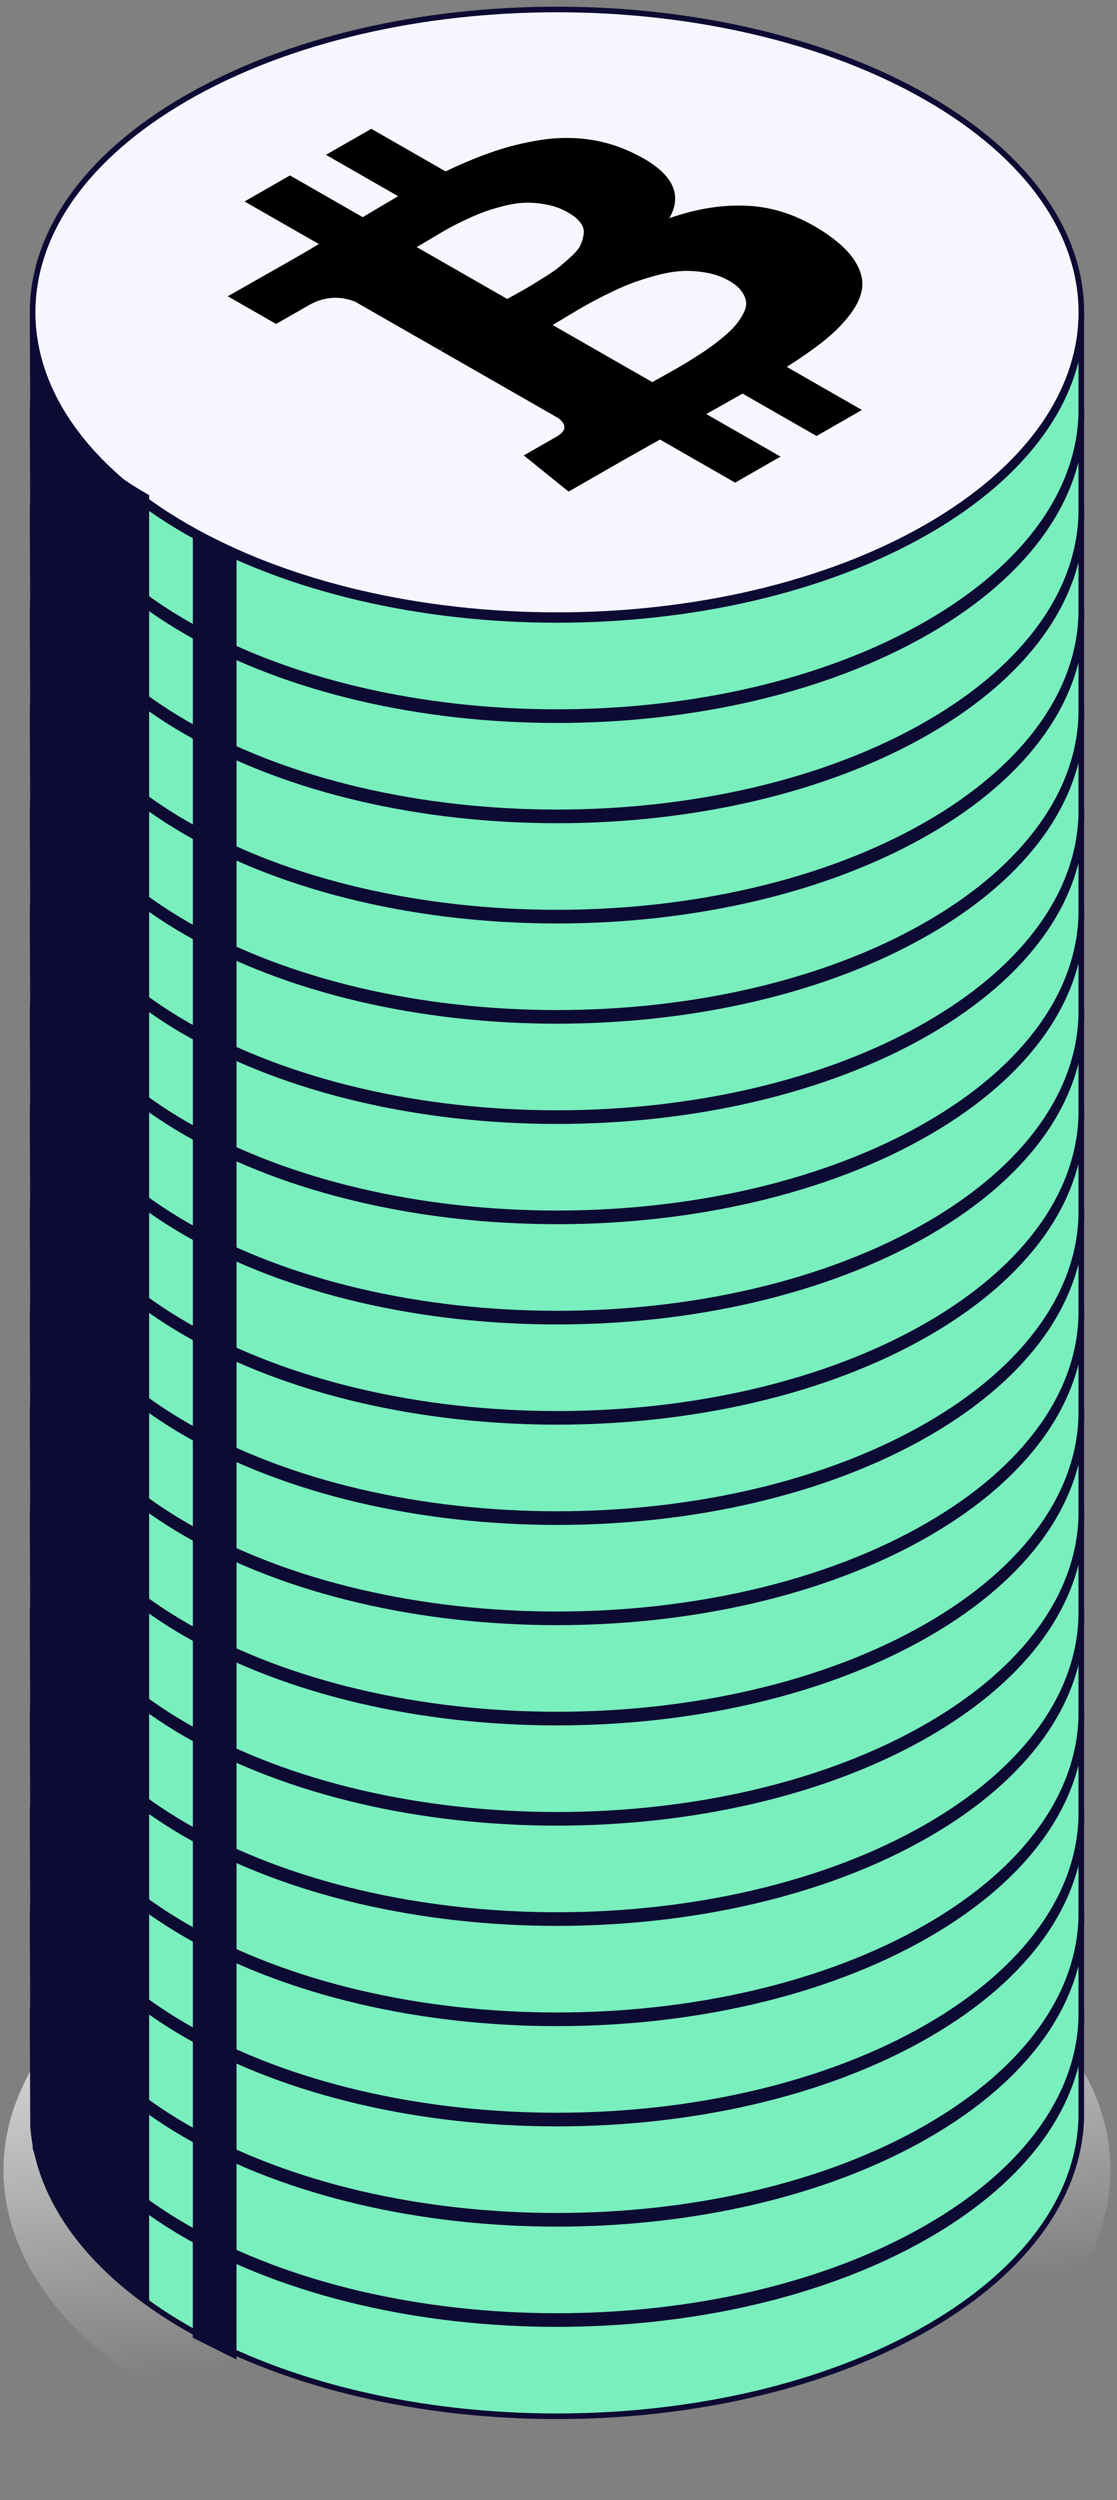 <svg width="118" height="264" viewBox="0 0 118 264" fill="none" xmlns="http://www.w3.org/2000/svg">
<rect x="0" y="0" width="118" height="264" fill="#808080" stroke="none"/>
<path d="M100.185 253.092C77.35 266.312 40.328 266.312 17.493 253.092C-5.341 239.872 -5.341 218.438 17.493 205.218C40.328 191.998 77.35 191.998 100.185 205.218C123.019 218.438 123.019 239.872 100.185 253.092Z" fill="url(#paint0_linear_1812_46971)"/>
<path d="M98.006 245.782C76.373 258.27 41.3 258.27 19.667 245.782C9.454 239.886 4.063 232.26 3.493 224.539L3.445 213.767C3.591 221.84 8.998 229.887 19.667 236.046C41.3 248.534 76.373 248.534 98.006 236.046C108.631 229.912 114.037 221.907 114.226 213.868V212.998C114.233 213.288 114.233 213.578 114.226 213.868V223.604C114.038 231.642 108.631 239.648 98.006 245.782Z" fill="#79EFBD" stroke="#0D0B33" stroke-width="0.592"/>
<path d="M98.009 235.543C76.376 248.032 41.303 248.032 19.67 235.543C-1.963 223.054 -1.963 202.806 19.67 190.318C41.303 177.829 76.376 177.829 98.009 190.318C119.642 202.806 119.642 223.054 98.009 235.543Z" fill="#F7F6FF" stroke="#0D0B33" stroke-width="0.592"/>
<path d="M69.372 222.341C69.695 220.884 69.011 219.361 67.322 217.773C71.592 218.572 75.283 217.876 78.396 215.685C79.534 214.896 80.274 214.07 80.615 213.204C80.956 212.339 80.913 211.46 80.486 210.567C80.059 209.674 79.413 208.808 78.55 207.97C77.687 207.132 76.572 206.242 75.205 205.3L82.379 201.159L77.995 198.629L71.022 202.655C70.263 202.216 69.086 201.559 67.492 200.683L74.523 196.624L70.139 194.093L62.966 198.234C62.321 197.884 61.391 197.358 60.176 196.657L54.171 193.157L49.502 195.852L52.662 197.676C54.104 198.508 54.303 199.368 53.26 200.255L45.09 204.972C45.28 205.081 45.422 205.175 45.517 205.251L45.061 204.988L33.619 211.594C32.5 212.065 31.465 212.027 30.516 211.479L27.357 209.655L21.265 212.153L26.958 215.44C27.319 215.648 27.836 215.952 28.511 216.351C29.184 216.751 29.691 217.049 30.033 217.247L22.775 221.437L27.159 223.968L34.332 219.827C35.11 220.298 36.258 220.972 37.776 221.848L30.632 225.973L35.015 228.503L42.273 224.313C43.905 225.168 45.427 225.883 46.841 226.457C48.256 227.032 49.736 227.509 51.282 227.887C52.828 228.265 54.304 228.475 55.708 228.519C57.112 228.563 58.568 228.429 60.078 228.117C61.586 227.804 63.081 227.298 64.561 226.596C67.446 225.217 69.049 223.798 69.372 222.341ZM62.455 203.69C62.587 203.766 62.967 203.98 63.593 204.33C64.22 204.681 64.742 204.971 65.159 205.201C65.577 205.431 66.103 205.763 66.739 206.196C67.375 206.628 67.882 207.009 68.262 207.338C68.641 207.666 69.007 208.058 69.358 208.512C69.709 208.967 69.899 209.383 69.927 209.761C69.956 210.139 69.846 210.536 69.599 210.952C69.353 211.369 68.916 211.758 68.29 212.119C67.759 212.426 67.189 212.656 66.582 212.81C65.976 212.963 65.353 213.026 64.718 212.999C64.083 212.972 63.474 212.917 62.896 212.834C62.318 212.752 61.681 212.588 60.989 212.341C60.297 212.095 59.703 211.873 59.211 211.676C58.717 211.479 58.143 211.208 57.488 210.863C56.834 210.517 56.34 210.255 56.008 210.074C55.676 209.893 55.235 209.638 54.684 209.31C54.133 208.981 53.811 208.789 53.716 208.734L62.455 203.69L62.455 203.689L62.455 203.69ZM55.04 221.79C54.423 221.938 53.811 222.023 53.204 222.045C52.597 222.067 51.937 222.015 51.226 221.889C50.514 221.763 49.864 221.618 49.276 221.453C48.687 221.289 48.028 221.061 47.298 220.772C46.566 220.481 45.946 220.215 45.432 219.974C44.92 219.733 44.328 219.435 43.653 219.079C42.98 218.723 42.463 218.441 42.102 218.232C41.742 218.024 41.291 217.758 40.75 217.435C40.209 217.112 39.863 216.907 39.711 216.819L49.332 211.265C49.484 211.352 49.944 211.607 50.713 212.029C51.482 212.451 52.102 212.799 52.577 213.073C53.051 213.346 53.678 213.741 54.456 214.256C55.234 214.77 55.851 215.225 56.307 215.619C56.762 216.014 57.208 216.474 57.645 217C58.081 217.526 58.337 218.008 58.414 218.446C58.489 218.885 58.404 219.339 58.157 219.81C57.911 220.281 57.446 220.714 56.763 221.108C56.231 221.415 55.657 221.642 55.04 221.79Z" fill="#0D0B33"/>
<path d="M3.445 216.844C6.605 224.804 9.047 228.462 15.755 232.231V243.002C9.63 238.667 6.35 236.007 3.445 226.845V216.844Z" fill="#0D0B33"/>
<path d="M20.367 236.08L24.983 238.388V249.159L20.367 246.851V236.08Z" fill="#0D0B33"/>
<path d="M98.006 235.198C76.373 247.686 41.3 247.686 19.667 235.198C9.454 229.302 4.063 221.676 3.493 213.955L3.445 203.183C3.591 211.256 8.998 219.303 19.667 225.462C41.3 237.95 76.373 237.95 98.006 225.462C108.631 219.328 114.037 211.323 114.226 203.284V202.414C114.233 202.704 114.233 202.994 114.226 203.284V213.02C114.038 221.058 108.631 229.064 98.006 235.198Z" fill="#79EFBD" stroke="#0D0B33" stroke-width="0.592"/>
<path d="M98.009 224.959C76.376 237.448 41.303 237.448 19.67 224.959C-1.963 212.47 -1.963 192.222 19.67 179.734C41.303 167.245 76.376 167.245 98.009 179.734C119.642 192.222 119.642 212.47 98.009 224.959Z" fill="#F7F6FF" stroke="#0D0B33" stroke-width="0.592"/>
<path d="M69.372 211.757C69.695 210.3 69.011 208.777 67.322 207.189C71.592 207.988 75.283 207.292 78.396 205.101C79.534 204.312 80.274 203.486 80.615 202.621C80.956 201.755 80.913 200.876 80.486 199.983C80.059 199.09 79.413 198.224 78.55 197.386C77.687 196.549 76.572 195.658 75.205 194.716L82.379 190.575L77.995 188.045L71.022 192.071C70.263 191.632 69.086 190.975 67.492 190.099L74.523 186.04L70.139 183.509L62.966 187.65C62.321 187.3 61.391 186.774 60.176 186.073L54.171 182.573L49.502 185.268L52.662 187.092C54.104 187.924 54.303 188.784 53.26 189.672L45.09 194.388C45.28 194.497 45.422 194.591 45.517 194.667L45.061 194.404L33.619 201.01C32.5 201.481 31.465 201.443 30.516 200.895L27.357 199.071L21.265 201.569L26.958 204.856C27.319 205.064 27.836 205.368 28.511 205.767C29.184 206.167 29.691 206.465 30.033 206.663L22.775 210.853L27.159 213.384L34.332 209.243C35.11 209.714 36.258 210.388 37.776 211.264L30.632 215.389L35.015 217.919L42.273 213.729C43.905 214.584 45.427 215.299 46.841 215.873C48.256 216.448 49.736 216.925 51.282 217.303C52.828 217.681 54.304 217.891 55.708 217.935C57.112 217.979 58.568 217.845 60.078 217.533C61.586 217.22 63.081 216.714 64.561 216.012C67.446 214.633 69.049 213.214 69.372 211.757ZM62.455 193.106C62.587 193.182 62.967 193.396 63.593 193.746C64.22 194.097 64.742 194.387 65.159 194.617C65.577 194.847 66.103 195.179 66.739 195.612C67.375 196.044 67.882 196.425 68.262 196.754C68.641 197.082 69.007 197.474 69.358 197.928C69.709 198.383 69.899 198.799 69.927 199.177C69.956 199.555 69.846 199.952 69.599 200.368C69.353 200.785 68.916 201.174 68.29 201.535C67.759 201.842 67.189 202.072 66.582 202.226C65.976 202.379 65.353 202.442 64.718 202.415C64.083 202.388 63.474 202.333 62.896 202.25C62.318 202.168 61.681 202.004 60.989 201.757C60.297 201.511 59.703 201.289 59.211 201.092C58.717 200.895 58.143 200.624 57.488 200.279C56.834 199.934 56.34 199.671 56.008 199.49C55.676 199.309 55.235 199.054 54.684 198.726C54.133 198.397 53.811 198.205 53.716 198.15L62.455 193.106L62.455 193.105L62.455 193.106ZM55.04 211.206C54.423 211.354 53.811 211.439 53.204 211.461C52.597 211.483 51.937 211.431 51.226 211.305C50.514 211.179 49.864 211.034 49.276 210.869C48.687 210.705 48.028 210.478 47.298 210.188C46.566 209.897 45.946 209.631 45.432 209.39C44.92 209.149 44.328 208.851 43.653 208.495C42.98 208.139 42.463 207.857 42.102 207.648C41.742 207.44 41.291 207.174 40.75 206.851C40.209 206.528 39.863 206.323 39.711 206.235L49.332 200.681C49.484 200.768 49.944 201.023 50.713 201.445C51.482 201.867 52.102 202.215 52.577 202.489C53.051 202.762 53.678 203.157 54.456 203.672C55.234 204.186 55.851 204.641 56.307 205.036C56.762 205.43 57.208 205.89 57.645 206.416C58.081 206.942 58.337 207.424 58.414 207.862C58.489 208.301 58.404 208.755 58.157 209.226C57.911 209.697 57.446 210.13 56.763 210.524C56.231 210.831 55.657 211.058 55.04 211.206Z" fill="#0D0B33"/>
<path d="M3.445 206.26C6.605 214.22 9.047 217.878 15.755 221.647V232.418C9.63 228.083 6.35 225.423 3.445 216.262V206.26Z" fill="#0D0B33"/>
<path d="M20.371 225.496L24.987 227.804V238.575L20.371 236.267V225.496Z" fill="#0D0B33"/>
<path d="M98.006 224.612C76.373 237.1 41.3 237.1 19.667 224.612C9.454 218.716 4.063 211.09 3.493 203.369L3.445 192.597C3.591 200.67 8.998 208.717 19.667 214.876C41.3 227.365 76.373 227.365 98.006 214.876C108.631 208.742 114.037 200.737 114.226 192.698V191.828C114.233 192.118 114.233 192.408 114.226 192.698V202.434C114.038 210.473 108.631 218.478 98.006 224.612Z" fill="#79EFBD" stroke="#0D0B33" stroke-width="0.592"/>
<path d="M98.009 214.373C76.376 226.862 41.303 226.862 19.67 214.373C-1.963 201.884 -1.963 181.636 19.67 169.148C41.303 156.659 76.376 156.659 98.009 169.148C119.642 181.636 119.642 201.884 98.009 214.373Z" fill="#F7F6FF" stroke="#0D0B33" stroke-width="0.592"/>
<path d="M69.372 201.171C69.695 199.714 69.011 198.191 67.322 196.603C71.592 197.402 75.283 196.706 78.396 194.515C79.534 193.727 80.274 192.9 80.615 192.035C80.956 191.169 80.913 190.29 80.486 189.397C80.059 188.504 79.413 187.638 78.55 186.8C77.687 185.963 76.572 185.072 75.205 184.13L82.379 179.989L77.995 177.459L71.022 181.485C70.263 181.047 69.086 180.389 67.492 179.513L74.523 175.454L70.139 172.923L62.966 177.064C62.321 176.714 61.391 176.188 60.176 175.487L54.171 171.987L49.502 174.682L52.662 176.506C54.104 177.338 54.303 178.198 53.26 179.086L45.09 183.802C45.28 183.912 45.422 184.005 45.517 184.081L45.061 183.818L33.619 190.424C32.5 190.895 31.465 190.857 30.516 190.309L27.357 188.485L21.265 190.983L26.958 194.27C27.319 194.478 27.836 194.782 28.511 195.181C29.184 195.581 29.691 195.88 30.033 196.077L22.775 200.267L27.159 202.798L34.332 198.657C35.11 199.128 36.258 199.802 37.776 200.678L30.632 204.803L35.015 207.333L42.273 203.143C43.905 203.998 45.427 204.713 46.841 205.287C48.256 205.862 49.736 206.339 51.282 206.717C52.828 207.095 54.304 207.305 55.708 207.349C57.112 207.393 58.568 207.259 60.078 206.947C61.586 206.634 63.081 206.128 64.561 205.426C67.446 204.047 69.049 202.628 69.372 201.171ZM62.455 182.52C62.587 182.596 62.967 182.81 63.593 183.16C64.22 183.511 64.742 183.801 65.159 184.031C65.577 184.261 66.103 184.593 66.739 185.026C67.375 185.458 67.882 185.839 68.262 186.168C68.641 186.496 69.007 186.888 69.358 187.342C69.709 187.797 69.899 188.213 69.927 188.591C69.956 188.969 69.846 189.366 69.599 189.782C69.353 190.199 68.916 190.588 68.29 190.949C67.759 191.256 67.189 191.486 66.582 191.64C65.976 191.793 65.353 191.856 64.718 191.829C64.083 191.802 63.474 191.747 62.896 191.664C62.318 191.582 61.681 191.418 60.989 191.171C60.297 190.925 59.703 190.703 59.211 190.506C58.717 190.309 58.143 190.038 57.488 189.693C56.834 189.348 56.34 189.085 56.008 188.904C55.676 188.723 55.235 188.469 54.684 188.14C54.133 187.811 53.811 187.619 53.716 187.565L62.455 182.52L62.455 182.52L62.455 182.52ZM55.04 200.62C54.423 200.768 53.811 200.853 53.204 200.875C52.597 200.897 51.937 200.845 51.226 200.719C50.514 200.593 49.864 200.448 49.276 200.284C48.687 200.119 48.028 199.892 47.298 199.602C46.566 199.311 45.946 199.045 45.432 198.804C44.92 198.563 44.328 198.265 43.653 197.909C42.98 197.553 42.463 197.271 42.102 197.063C41.742 196.854 41.291 196.588 40.75 196.265C40.209 195.942 39.863 195.737 39.711 195.649L49.332 190.095C49.484 190.182 49.944 190.437 50.713 190.859C51.482 191.281 52.102 191.629 52.577 191.903C53.051 192.177 53.678 192.571 54.456 193.086C55.234 193.6 55.851 194.055 56.307 194.45C56.762 194.844 57.208 195.304 57.645 195.83C58.081 196.356 58.337 196.838 58.414 197.276C58.489 197.715 58.404 198.169 58.157 198.64C57.911 199.111 57.446 199.544 56.763 199.938C56.231 200.245 55.657 200.472 55.04 200.62Z" fill="#0D0B33"/>
<path d="M3.445 195.674C6.605 203.634 9.047 207.292 15.755 211.061V221.832C9.63 217.497 6.35 214.837 3.445 205.676V195.674Z" fill="#0D0B33"/>
<path d="M20.371 214.91L24.987 217.218V227.989L20.371 225.681V214.91Z" fill="#0D0B33"/>
<path d="M98.006 214.026C76.373 226.514 41.3 226.514 19.667 214.026C9.454 208.13 4.063 200.504 3.493 192.783L3.445 182.012C3.591 190.084 8.998 198.131 19.667 204.29C41.3 216.779 76.373 216.779 98.006 204.29C108.631 198.156 114.037 190.151 114.226 182.112V181.242C114.233 181.532 114.233 181.822 114.226 182.112V191.848C114.038 199.887 108.631 207.892 98.006 214.026Z" fill="#79EFBD" stroke="#0D0B33" stroke-width="0.592"/>
<path d="M98.009 203.787C76.376 216.276 41.303 216.276 19.67 203.787C-1.963 191.298 -1.963 171.05 19.67 158.562C41.303 146.073 76.376 146.073 98.009 158.562C119.642 171.05 119.642 191.298 98.009 203.787Z" fill="#F7F6FF" stroke="#0D0B33" stroke-width="0.592"/>
<path d="M69.372 190.585C69.695 189.128 69.011 187.605 67.322 186.017C71.592 186.816 75.283 186.121 78.396 183.93C79.534 183.141 80.274 182.314 80.615 181.449C80.956 180.583 80.913 179.704 80.486 178.811C80.059 177.918 79.413 177.052 78.55 176.215C77.687 175.377 76.572 174.486 75.205 173.544L82.379 169.403L77.995 166.873L71.022 170.899C70.263 170.461 69.086 169.803 67.492 168.927L74.523 164.868L70.139 162.337L62.966 166.478C62.321 166.128 61.391 165.602 60.176 164.901L54.171 161.401L49.502 164.096L52.662 165.92C54.104 166.752 54.303 167.612 53.26 168.5L45.09 173.216C45.28 173.326 45.422 173.419 45.517 173.496L45.061 173.232L33.619 179.838C32.5 180.309 31.465 180.271 30.516 179.723L27.357 177.899L21.265 180.397L26.958 183.684C27.319 183.892 27.836 184.196 28.511 184.595C29.184 184.995 29.691 185.294 30.033 185.491L22.775 189.681L27.159 192.212L34.332 188.071C35.11 188.543 36.258 189.216 37.776 190.092L30.632 194.217L35.015 196.747L42.273 192.557C43.905 193.412 45.427 194.127 46.841 194.701C48.256 195.276 49.736 195.753 51.282 196.131C52.828 196.509 54.304 196.719 55.708 196.763C57.112 196.807 58.568 196.673 60.078 196.361C61.586 196.048 63.081 195.542 64.561 194.84C67.446 193.461 69.049 192.042 69.372 190.585ZM62.455 171.934C62.587 172.01 62.967 172.224 63.593 172.575C64.22 172.925 64.742 173.215 65.159 173.445C65.577 173.675 66.103 174.007 66.739 174.44C67.375 174.872 67.882 175.253 68.262 175.582C68.641 175.91 69.007 176.302 69.358 176.756C69.709 177.211 69.899 177.627 69.927 178.005C69.956 178.383 69.846 178.78 69.599 179.197C69.353 179.613 68.916 180.002 68.29 180.363C67.759 180.67 67.189 180.9 66.582 181.054C65.976 181.208 65.353 181.27 64.718 181.243C64.083 181.216 63.474 181.161 62.896 181.079C62.318 180.996 61.681 180.832 60.989 180.586C60.297 180.339 59.703 180.117 59.211 179.92C58.717 179.723 58.143 179.452 57.488 179.107C56.834 178.762 56.34 178.499 56.008 178.318C55.676 178.137 55.235 177.883 54.684 177.554C54.133 177.225 53.811 177.033 53.716 176.979L62.455 171.934L62.455 171.934L62.455 171.934ZM55.04 190.034C54.423 190.182 53.811 190.267 53.204 190.29C52.597 190.311 51.937 190.259 51.226 190.133C50.514 190.007 49.864 189.862 49.276 189.698C48.687 189.534 48.028 189.306 47.298 189.016C46.566 188.725 45.946 188.459 45.432 188.218C44.92 187.978 44.328 187.679 43.653 187.323C42.98 186.967 42.463 186.685 42.102 186.477C41.742 186.268 41.291 186.002 40.75 185.679C40.209 185.356 39.863 185.151 39.711 185.063L49.332 179.509C49.484 179.596 49.944 179.851 50.713 180.273C51.482 180.695 52.102 181.043 52.577 181.317C53.051 181.591 53.678 181.985 54.456 182.5C55.234 183.015 55.851 183.469 56.307 183.864C56.762 184.258 57.208 184.718 57.645 185.244C58.081 185.77 58.337 186.252 58.414 186.69C58.489 187.129 58.404 187.583 58.157 188.054C57.911 188.525 57.446 188.958 56.763 189.352C56.231 189.659 55.657 189.886 55.04 190.034Z" fill="#0D0B33"/>
<path d="M3.445 185.088C6.605 193.048 9.047 196.706 15.755 200.475V211.246C9.63 206.911 6.35 204.251 3.445 195.09V185.088Z" fill="#0D0B33"/>
<path d="M20.371 204.324L24.987 206.632V217.403L20.371 215.095V204.324Z" fill="#0D0B33"/>
<path d="M98.006 203.44C76.373 215.928 41.3 215.928 19.667 203.44C9.454 197.544 4.063 189.919 3.493 182.197L3.445 171.426C3.591 179.498 8.998 187.545 19.667 193.704C41.3 206.193 76.373 206.193 98.006 193.704C108.631 187.57 114.037 179.565 114.226 171.527V170.656C114.233 170.946 114.233 171.236 114.226 171.527V181.262C114.038 189.301 108.631 197.306 98.006 203.44Z" fill="#79EFBD" stroke="#0D0B33" stroke-width="0.592"/>
<path d="M98.009 193.201C76.376 205.69 41.303 205.69 19.67 193.201C-1.963 180.713 -1.963 160.464 19.67 147.976C41.303 135.487 76.376 135.487 98.009 147.976C119.642 160.464 119.642 180.713 98.009 193.201Z" fill="#F7F6FF" stroke="#0D0B33" stroke-width="0.592"/>
<path d="M69.372 179.999C69.695 178.542 69.011 177.019 67.322 175.431C71.592 176.23 75.283 175.535 78.396 173.344C79.534 172.555 80.274 171.728 80.615 170.863C80.956 169.997 80.913 169.118 80.486 168.225C80.059 167.332 79.413 166.466 78.55 165.629C77.687 164.791 76.572 163.9 75.205 162.958L82.379 158.817L77.995 156.287L71.022 160.313C70.263 159.875 69.086 159.217 67.492 158.341L74.523 154.282L70.139 151.751L62.966 155.892C62.321 155.542 61.391 155.016 60.176 154.315L54.171 150.815L49.502 153.51L52.662 155.334C54.104 156.166 54.303 157.026 53.26 157.914L45.09 162.63C45.28 162.74 45.422 162.833 45.517 162.91L45.061 162.647L33.619 169.252C32.5 169.723 31.465 169.685 30.516 169.137L27.357 167.314L21.265 169.811L26.958 173.098C27.319 173.306 27.836 173.61 28.511 174.009C29.184 174.409 29.691 174.708 30.033 174.905L22.775 179.095L27.159 181.626L34.332 177.485C35.11 177.957 36.258 178.63 37.776 179.507L30.632 183.631L35.015 186.161L42.273 181.971C43.905 182.826 45.427 183.541 46.841 184.116C48.256 184.69 49.736 185.167 51.282 185.545C52.828 185.923 54.304 186.133 55.708 186.177C57.112 186.222 58.568 186.087 60.078 185.775C61.586 185.462 63.081 184.956 64.561 184.254C67.446 182.875 69.049 181.456 69.372 179.999ZM62.455 161.348C62.587 161.424 62.967 161.638 63.593 161.989C64.22 162.339 64.742 162.629 65.159 162.859C65.577 163.09 66.103 163.421 66.739 163.854C67.375 164.287 67.882 164.667 68.262 164.996C68.641 165.324 69.007 165.716 69.358 166.171C69.709 166.625 69.899 167.042 69.927 167.419C69.956 167.797 69.846 168.195 69.599 168.611C69.353 169.027 68.916 169.416 68.29 169.777C67.759 170.084 67.189 170.314 66.582 170.468C65.976 170.622 65.353 170.684 64.718 170.657C64.083 170.63 63.474 170.575 62.896 170.493C62.318 170.411 61.681 170.246 60.989 170C60.297 169.753 59.703 169.531 59.211 169.334C58.717 169.137 58.143 168.866 57.488 168.521C56.834 168.176 56.34 167.913 56.008 167.732C55.676 167.551 55.235 167.297 54.684 166.968C54.133 166.639 53.811 166.448 53.716 166.393L62.455 161.348L62.455 161.348L62.455 161.348ZM55.04 179.448C54.423 179.596 53.811 179.681 53.204 179.704C52.597 179.725 51.937 179.673 51.226 179.547C50.514 179.421 49.864 179.276 49.276 179.112C48.687 178.948 48.028 178.72 47.298 178.43C46.566 178.139 45.946 177.874 45.432 177.632C44.92 177.392 44.328 177.093 43.653 176.737C42.98 176.381 42.463 176.099 42.102 175.891C41.742 175.682 41.291 175.416 40.75 175.093C40.209 174.77 39.863 174.565 39.711 174.477L49.332 168.923C49.484 169.011 49.944 169.265 50.713 169.687C51.482 170.109 52.102 170.457 52.577 170.731C53.051 171.005 53.678 171.399 54.456 171.914C55.234 172.429 55.851 172.883 56.307 173.278C56.762 173.672 57.208 174.132 57.645 174.658C58.081 175.184 58.337 175.666 58.414 176.104C58.489 176.543 58.404 176.997 58.157 177.468C57.911 177.939 57.446 178.372 56.763 178.767C56.231 179.074 55.657 179.3 55.04 179.448Z" fill="#0D0B33"/>
<path d="M3.445 174.502C6.605 182.462 9.047 186.12 15.755 189.889V200.66C9.63 196.325 6.35 193.665 3.445 184.504V174.502Z" fill="#0D0B33"/>
<path d="M20.371 193.738L24.987 196.046V206.817L20.371 204.509V193.738Z" fill="#0D0B33"/>
<path d="M98.006 192.854C76.373 205.342 41.3 205.342 19.667 192.854C9.454 186.958 4.063 179.333 3.493 171.611L3.445 160.84C3.591 168.912 8.998 176.959 19.667 183.118C41.3 195.607 76.373 195.607 98.006 183.118C108.631 176.984 114.037 168.979 114.226 160.941V160.07C114.233 160.36 114.233 160.651 114.226 160.941V170.676C114.038 178.715 108.631 186.72 98.006 192.854Z" fill="#79EFBD" stroke="#0D0B33" stroke-width="0.592"/>
<path d="M98.009 182.615C76.376 195.104 41.303 195.104 19.67 182.615C-1.963 170.127 -1.963 149.879 19.67 137.39C41.303 124.901 76.376 124.901 98.009 137.39C119.642 149.879 119.642 170.127 98.009 182.615Z" fill="#F7F6FF" stroke="#0D0B33" stroke-width="0.592"/>
<path d="M69.372 169.413C69.695 167.956 69.011 166.433 67.322 164.845C71.592 165.645 75.283 164.949 78.396 162.758C79.534 161.969 80.274 161.142 80.615 160.277C80.956 159.411 80.913 158.532 80.486 157.639C80.059 156.746 79.413 155.88 78.55 155.043C77.687 154.205 76.572 153.314 75.205 152.372L82.379 148.231L77.995 145.701L71.022 149.727C70.263 149.289 69.086 148.631 67.492 147.755L74.523 143.696L70.139 141.166L62.966 145.307C62.321 144.956 61.391 144.43 60.176 143.729L54.171 140.229L49.502 142.924L52.662 144.748C54.104 145.58 54.303 146.441 53.26 147.328L45.09 152.044C45.28 152.154 45.422 152.247 45.517 152.324L45.061 152.061L33.619 158.666C32.5 159.137 31.465 159.099 30.516 158.551L27.357 156.728L21.265 159.225L26.958 162.512C27.319 162.72 27.836 163.024 28.511 163.423C29.184 163.823 29.691 164.122 30.033 164.319L22.775 168.509L27.159 171.04L34.332 166.899C35.11 167.371 36.258 168.044 37.776 168.921L30.632 173.045L35.015 175.575L42.273 171.385C43.905 172.24 45.427 172.955 46.841 173.53C48.256 174.104 49.736 174.581 51.282 174.959C52.828 175.337 54.304 175.548 55.708 175.591C57.112 175.636 58.568 175.501 60.078 175.189C61.586 174.876 63.081 174.37 64.561 173.668C67.446 172.289 69.049 170.87 69.372 169.413ZM62.455 150.762C62.587 150.839 62.967 151.052 63.593 151.403C64.22 151.753 64.742 152.043 65.159 152.273C65.577 152.504 66.103 152.835 66.739 153.268C67.375 153.701 67.882 154.081 68.262 154.41C68.641 154.738 69.007 155.13 69.358 155.585C69.709 156.039 69.899 156.456 69.927 156.833C69.956 157.211 69.846 157.609 69.599 158.025C69.353 158.441 68.916 158.83 68.29 159.191C67.759 159.498 67.189 159.728 66.582 159.882C65.976 160.036 65.353 160.098 64.718 160.071C64.083 160.044 63.474 159.989 62.896 159.907C62.318 159.825 61.681 159.66 60.989 159.414C60.297 159.167 59.703 158.946 59.211 158.748C58.717 158.551 58.143 158.28 57.488 157.935C56.834 157.59 56.34 157.327 56.008 157.146C55.676 156.965 55.235 156.711 54.684 156.382C54.133 156.053 53.811 155.862 53.716 155.807L62.455 150.762L62.455 150.762L62.455 150.762ZM55.04 168.862C54.423 169.01 53.811 169.095 53.204 169.118C52.597 169.139 51.937 169.087 51.226 168.961C50.514 168.835 49.864 168.69 49.276 168.526C48.687 168.362 48.028 168.134 47.298 167.844C46.566 167.553 45.946 167.288 45.432 167.046C44.92 166.806 44.328 166.507 43.653 166.151C42.98 165.795 42.463 165.513 42.102 165.305C41.742 165.097 41.291 164.831 40.75 164.507C40.209 164.184 39.863 163.979 39.711 163.892L49.332 158.337C49.484 158.425 49.944 158.679 50.713 159.101C51.482 159.523 52.102 159.871 52.577 160.145C53.051 160.419 53.678 160.813 54.456 161.328C55.234 161.843 55.851 162.297 56.307 162.692C56.762 163.086 57.208 163.546 57.645 164.072C58.081 164.598 58.337 165.08 58.414 165.518C58.489 165.957 58.404 166.411 58.157 166.882C57.911 167.353 57.446 167.786 56.763 168.181C56.231 168.488 55.657 168.715 55.04 168.862Z" fill="#0D0B33"/>
<path d="M3.445 163.916C6.605 171.876 9.047 175.534 15.755 179.303V190.074C9.63 185.739 6.35 183.079 3.445 173.918V163.916Z" fill="#0D0B33"/>
<path d="M20.371 183.152L24.987 185.46V196.232L20.371 193.923V183.152Z" fill="#0D0B33"/>
<path d="M98.006 182.27C76.373 194.759 41.3 194.759 19.667 182.27C9.454 176.374 4.063 168.749 3.493 161.027L3.445 150.256C3.591 158.328 8.998 166.375 19.667 172.534C41.3 185.023 76.373 185.023 98.006 172.534C108.631 166.4 114.037 158.395 114.226 150.357V149.486C114.233 149.776 114.233 150.067 114.226 150.357V160.092C114.038 168.131 108.631 176.136 98.006 182.27Z" fill="#79EFBD" stroke="#0D0B33" stroke-width="0.592"/>
<path d="M98.009 172.031C76.376 184.52 41.303 184.52 19.67 172.031C-1.963 159.543 -1.963 139.295 19.67 126.806C41.303 114.317 76.376 114.317 98.009 126.806C119.642 139.295 119.642 159.543 98.009 172.031Z" fill="#F7F6FF" stroke="#0D0B33" stroke-width="0.592"/>
<path d="M69.372 158.831C69.695 157.374 69.011 155.851 67.322 154.263C71.592 155.062 75.283 154.367 78.396 152.176C79.534 151.387 80.274 150.56 80.615 149.695C80.956 148.829 80.913 147.95 80.486 147.057C80.059 146.164 79.413 145.298 78.55 144.461C77.687 143.623 76.572 142.732 75.205 141.79L82.379 137.649L77.995 135.119L71.022 139.145C70.263 138.707 69.086 138.049 67.492 137.173L74.523 133.114L70.139 130.583L62.966 134.725C62.321 134.374 61.391 133.848 60.176 133.147L54.171 129.647L49.502 132.342L52.662 134.166C54.104 134.998 54.303 135.858 53.26 136.746L45.09 141.462C45.28 141.572 45.422 141.665 45.517 141.742L45.061 141.479L33.619 148.084C32.5 148.555 31.465 148.517 30.516 147.969L27.357 146.146L21.265 148.643L26.958 151.93C27.319 152.138 27.836 152.442 28.511 152.841C29.184 153.241 29.691 153.54 30.033 153.737L22.775 157.927L27.159 160.458L34.332 156.317C35.11 156.789 36.258 157.462 37.776 158.339L30.632 162.463L35.015 164.993L42.273 160.803C43.905 161.658 45.427 162.373 46.841 162.948C48.256 163.522 49.736 163.999 51.282 164.377C52.828 164.755 54.304 164.965 55.708 165.009C57.112 165.054 58.568 164.919 60.078 164.607C61.586 164.294 63.081 163.788 64.561 163.086C67.446 161.707 69.049 160.288 69.372 158.831ZM62.455 140.18C62.587 140.256 62.967 140.47 63.593 140.821C64.22 141.171 64.742 141.461 65.159 141.691C65.577 141.922 66.103 142.253 66.739 142.686C67.375 143.119 67.882 143.499 68.262 143.828C68.641 144.156 69.007 144.548 69.358 145.003C69.709 145.457 69.899 145.874 69.927 146.251C69.956 146.629 69.846 147.027 69.599 147.443C69.353 147.859 68.916 148.248 68.29 148.609C67.759 148.916 67.189 149.146 66.582 149.3C65.976 149.454 65.353 149.516 64.718 149.489C64.083 149.462 63.474 149.407 62.896 149.325C62.318 149.243 61.681 149.078 60.989 148.832C60.297 148.585 59.703 148.364 59.211 148.166C58.717 147.969 58.143 147.698 57.488 147.353C56.834 147.008 56.34 146.745 56.008 146.564C55.676 146.383 55.235 146.129 54.684 145.8C54.133 145.471 53.811 145.28 53.716 145.225L62.455 140.18L62.455 140.18L62.455 140.18ZM55.04 158.28C54.423 158.428 53.811 158.513 53.204 158.536C52.597 158.557 51.937 158.505 51.226 158.379C50.514 158.253 49.864 158.108 49.276 157.944C48.687 157.78 48.028 157.552 47.298 157.262C46.566 156.971 45.946 156.706 45.432 156.464C44.92 156.224 44.328 155.925 43.653 155.569C42.98 155.213 42.463 154.931 42.102 154.723C41.742 154.514 41.291 154.249 40.75 153.925C40.209 153.602 39.863 153.397 39.711 153.309L49.332 147.755C49.484 147.843 49.944 148.097 50.713 148.519C51.482 148.941 52.102 149.289 52.577 149.563C53.051 149.837 53.678 150.231 54.456 150.746C55.234 151.261 55.851 151.715 56.307 152.11C56.762 152.504 57.208 152.964 57.645 153.49C58.081 154.016 58.337 154.498 58.414 154.936C58.489 155.375 58.404 155.829 58.157 156.3C57.911 156.771 57.446 157.204 56.763 157.599C56.231 157.906 55.657 158.133 55.04 158.28Z" fill="#0D0B33"/>
<path d="M3.445 153.332C6.605 161.292 9.047 164.95 15.755 168.719V179.49C9.63 175.155 6.35 172.495 3.445 163.334V153.332Z" fill="#0D0B33"/>
<path d="M20.371 172.568L24.987 174.876V185.648L20.371 183.339V172.568Z" fill="#0D0B33"/>
<path d="M98.006 171.684C76.373 184.173 41.3 184.173 19.667 171.684C9.454 165.788 4.063 158.163 3.493 150.441L3.445 139.67C3.591 147.742 8.998 155.789 19.667 161.948C41.3 174.437 76.373 174.437 98.006 161.948C108.631 155.815 114.037 147.809 114.226 139.771V138.9C114.233 139.19 114.233 139.481 114.226 139.771V149.506C114.038 157.545 108.631 165.55 98.006 171.684Z" fill="#79EFBD" stroke="#0D0B33" stroke-width="0.592"/>
<path d="M98.009 161.445C76.376 173.934 41.303 173.934 19.67 161.445C-1.963 148.957 -1.963 128.709 19.67 116.22C41.303 103.731 76.376 103.731 98.009 116.22C119.642 128.709 119.642 148.957 98.009 161.445Z" fill="#F7F6FF" stroke="#0D0B33" stroke-width="0.592"/>
<path d="M69.372 148.243C69.695 146.786 69.011 145.263 67.322 143.675C71.592 144.475 75.283 143.779 78.396 141.588C79.534 140.799 80.274 139.972 80.615 139.107C80.956 138.241 80.913 137.362 80.486 136.469C80.059 135.576 79.413 134.71 78.55 133.873C77.687 133.035 76.572 132.144 75.205 131.202L82.379 127.061L77.995 124.531L71.022 128.557C70.263 128.119 69.086 127.461 67.492 126.585L74.523 122.526L70.139 119.996L62.966 124.137C62.321 123.786 61.391 123.26 60.176 122.559L54.171 119.059L49.502 121.754L52.662 123.578C54.104 124.411 54.303 125.271 53.26 126.158L45.09 130.874C45.28 130.984 45.422 131.077 45.517 131.154L45.061 130.891L33.619 137.496C32.5 137.967 31.465 137.929 30.516 137.381L27.357 135.558L21.265 138.055L26.958 141.342C27.319 141.55 27.836 141.854 28.511 142.254C29.184 142.653 29.691 142.952 30.033 143.149L22.775 147.339L27.159 149.87L34.332 145.729C35.11 146.201 36.258 146.874 37.776 147.751L30.632 151.875L35.015 154.406L42.273 150.215C43.905 151.07 45.427 151.785 46.841 152.36C48.256 152.934 49.736 153.411 51.282 153.789C52.828 154.167 54.304 154.378 55.708 154.421C57.112 154.466 58.568 154.331 60.078 154.019C61.586 153.706 63.081 153.2 64.561 152.498C67.446 151.119 69.049 149.7 69.372 148.243ZM62.455 129.592C62.587 129.669 62.967 129.882 63.593 130.233C64.22 130.583 64.742 130.874 65.159 131.104C65.577 131.334 66.103 131.665 66.739 132.098C67.375 132.531 67.882 132.911 68.262 133.24C68.641 133.568 69.007 133.96 69.358 134.415C69.709 134.869 69.899 135.286 69.927 135.663C69.956 136.041 69.846 136.439 69.599 136.855C69.353 137.271 68.916 137.66 68.29 138.022C67.759 138.328 67.189 138.559 66.582 138.712C65.976 138.866 65.353 138.928 64.718 138.901C64.083 138.874 63.474 138.819 62.896 138.737C62.318 138.655 61.681 138.49 60.989 138.244C60.297 137.997 59.703 137.776 59.211 137.578C58.717 137.381 58.143 137.11 57.488 136.765C56.834 136.42 56.34 136.157 56.008 135.976C55.676 135.795 55.235 135.541 54.684 135.212C54.133 134.883 53.811 134.692 53.716 134.637L62.455 129.592L62.455 129.592L62.455 129.592ZM55.04 147.693C54.423 147.84 53.811 147.926 53.204 147.948C52.597 147.969 51.937 147.917 51.226 147.791C50.514 147.666 49.864 147.52 49.276 147.356C48.687 147.192 48.028 146.964 47.298 146.674C46.566 146.383 45.946 146.118 45.432 145.877C44.92 145.636 44.328 145.337 43.653 144.981C42.98 144.625 42.463 144.343 42.102 144.135C41.742 143.927 41.291 143.661 40.75 143.338C40.209 143.015 39.863 142.809 39.711 142.722L49.332 137.167C49.484 137.255 49.944 137.51 50.713 137.931C51.482 138.353 52.102 138.701 52.577 138.975C53.051 139.249 53.678 139.643 54.456 140.158C55.234 140.673 55.851 141.127 56.307 141.522C56.762 141.916 57.208 142.376 57.645 142.902C58.081 143.428 58.337 143.91 58.414 144.348C58.489 144.787 58.404 145.241 58.157 145.712C57.911 146.183 57.446 146.616 56.763 147.011C56.231 147.318 55.657 147.545 55.04 147.693Z" fill="#0D0B33"/>
<path d="M3.445 142.746C6.605 150.706 9.047 154.364 15.755 158.133V168.904C9.63 164.569 6.35 161.909 3.445 152.748V142.746Z" fill="#0D0B33"/>
<path d="M20.371 161.982L24.987 164.291V175.062L20.371 172.754V161.982Z" fill="#0D0B33"/>
<path d="M98.006 161.1C76.373 173.589 41.3 173.589 19.667 161.1C9.454 155.204 4.063 147.579 3.493 139.857L3.445 129.086C3.591 137.158 8.998 145.205 19.667 151.364C41.3 163.853 76.373 163.853 98.006 151.364C108.631 145.231 114.037 137.225 114.226 129.187V128.316C114.233 128.606 114.233 128.897 114.226 129.187V138.922C114.038 146.961 108.631 154.966 98.006 161.1Z" fill="#79EFBD" stroke="#0D0B33" stroke-width="0.592"/>
<path d="M98.009 150.861C76.376 163.35 41.303 163.35 19.67 150.861C-1.963 138.373 -1.963 118.125 19.67 105.636C41.303 93.147 76.376 93.147 98.009 105.636C119.642 118.125 119.642 138.373 98.009 150.861Z" fill="#F7F6FF" stroke="#0D0B33" stroke-width="0.592"/>
<path d="M69.372 137.659C69.695 136.202 69.011 134.679 67.322 133.091C71.592 133.891 75.283 133.195 78.396 131.004C79.534 130.215 80.274 129.388 80.615 128.523C80.956 127.657 80.913 126.778 80.486 125.885C80.059 124.992 79.413 124.126 78.55 123.289C77.687 122.451 76.572 121.561 75.205 120.618L82.379 116.477L77.995 113.947L71.022 117.973C70.263 117.535 69.086 116.878 67.492 116.001L74.523 111.942L70.139 109.412L62.966 113.553C62.321 113.202 61.391 112.676 60.176 111.975L54.171 108.475L49.502 111.17L52.662 112.994C54.104 113.827 54.303 114.687 53.26 115.574L45.09 120.29C45.28 120.4 45.422 120.493 45.517 120.57L45.061 120.307L33.619 126.912C32.5 127.383 31.465 127.345 30.516 126.797L27.357 124.974L21.265 127.471L26.958 130.758C27.319 130.966 27.836 131.27 28.511 131.67C29.184 132.069 29.691 132.368 30.033 132.565L22.775 136.755L27.159 139.287L34.332 135.146C35.11 135.617 36.258 136.29 37.776 137.167L30.632 141.291L35.015 143.822L42.273 139.631C43.905 140.486 45.427 141.201 46.841 141.776C48.256 142.35 49.736 142.827 51.282 143.205C52.828 143.583 54.304 143.794 55.708 143.837C57.112 143.882 58.568 143.747 60.078 143.435C61.586 143.122 63.081 142.616 64.561 141.914C67.446 140.535 69.049 139.116 69.372 137.659ZM62.455 119.008C62.587 119.085 62.967 119.298 63.593 119.649C64.22 119.999 64.742 120.29 65.159 120.52C65.577 120.75 66.103 121.081 66.739 121.514C67.375 121.947 67.882 122.327 68.262 122.656C68.641 122.984 69.007 123.376 69.358 123.831C69.709 124.286 69.899 124.702 69.927 125.079C69.956 125.457 69.846 125.855 69.599 126.271C69.353 126.687 68.916 127.076 68.29 127.438C67.759 127.744 67.189 127.975 66.582 128.128C65.976 128.282 65.353 128.344 64.718 128.317C64.083 128.29 63.474 128.235 62.896 128.153C62.318 128.071 61.681 127.906 60.989 127.66C60.297 127.413 59.703 127.192 59.211 126.995C58.717 126.797 58.143 126.526 57.488 126.181C56.834 125.836 56.34 125.573 56.008 125.392C55.676 125.211 55.235 124.957 54.684 124.628C54.133 124.299 53.811 124.108 53.716 124.053L62.455 119.008L62.455 119.008L62.455 119.008ZM55.04 137.109C54.423 137.256 53.811 137.342 53.204 137.364C52.597 137.385 51.937 137.333 51.226 137.207C50.514 137.082 49.864 136.936 49.276 136.772C48.687 136.608 48.028 136.38 47.298 136.09C46.566 135.799 45.946 135.534 45.432 135.293C44.92 135.052 44.328 134.753 43.653 134.397C42.98 134.041 42.463 133.759 42.102 133.551C41.742 133.343 41.291 133.077 40.75 132.754C40.209 132.431 39.863 132.225 39.711 132.138L49.332 126.583C49.484 126.671 49.944 126.926 50.713 127.347C51.482 127.769 52.102 128.117 52.577 128.391C53.051 128.665 53.678 129.059 54.456 129.574C55.234 130.089 55.851 130.543 56.307 130.938C56.762 131.332 57.208 131.792 57.645 132.318C58.081 132.844 58.337 133.326 58.414 133.764C58.489 134.203 58.404 134.657 58.157 135.128C57.911 135.599 57.446 136.032 56.763 136.427C56.231 136.734 55.657 136.961 55.04 137.109Z" fill="#0D0B33"/>
<path d="M3.445 132.162C6.605 140.122 9.047 143.78 15.755 147.549V158.321C9.63 153.985 6.35 151.325 3.445 142.164V132.162Z" fill="#0D0B33"/>
<path d="M20.371 151.398L24.987 153.707V164.478L20.371 162.17V151.398Z" fill="#0D0B33"/>
<path d="M98.006 150.512C76.373 163.001 41.3 163.001 19.667 150.512C9.454 144.616 4.063 136.991 3.493 129.269L3.445 118.498C3.591 126.57 8.998 134.617 19.667 140.776C41.3 153.265 76.373 153.265 98.006 140.776C108.631 134.643 114.037 126.637 114.226 118.599V117.729C114.233 118.019 114.233 118.309 114.226 118.599V128.334C114.038 136.373 108.631 144.378 98.006 150.512Z" fill="#79EFBD" stroke="#0D0B33" stroke-width="0.592"/>
<path d="M98.009 140.273C76.376 152.762 41.303 152.762 19.67 140.273C-1.963 127.785 -1.963 107.537 19.67 95.048C41.303 82.559 76.376 82.559 98.009 95.048C119.642 107.537 119.642 127.785 98.009 140.273Z" fill="#F7F6FF" stroke="#0D0B33" stroke-width="0.592"/>
<path d="M69.372 127.071C69.695 125.614 69.011 124.092 67.322 122.503C71.592 123.303 75.283 122.607 78.396 120.416C79.534 119.627 80.274 118.8 80.615 117.935C80.956 117.069 80.913 116.191 80.486 115.297C80.059 114.404 79.413 113.539 78.55 112.701C77.687 111.863 76.572 110.973 75.205 110.031L82.379 105.889L77.995 103.359L71.022 107.385C70.263 106.947 69.086 106.29 67.492 105.413L74.523 101.354L70.139 98.824L62.966 102.965C62.321 102.614 61.391 102.088 60.176 101.387L54.171 97.887L49.502 100.582L52.662 102.406C54.104 103.239 54.303 104.099 53.26 104.986L45.09 109.702C45.28 109.812 45.422 109.905 45.517 109.982L45.061 109.719L33.619 116.324C32.5 116.796 31.465 116.757 30.516 116.21L27.357 114.386L21.265 116.884L26.958 120.17C27.319 120.378 27.836 120.682 28.511 121.082C29.184 121.482 29.691 121.78 30.033 121.977L22.775 126.167L27.159 128.699L34.332 124.558C35.11 125.029 36.258 125.702 37.776 126.579L30.632 130.703L35.015 133.234L42.273 129.043C43.905 129.898 45.427 130.613 46.841 131.188C48.256 131.763 49.736 132.24 51.282 132.617C52.828 132.995 54.304 133.206 55.708 133.249C57.112 133.294 58.568 133.159 60.078 132.847C61.586 132.534 63.081 132.028 64.561 131.326C67.446 129.947 69.049 128.528 69.372 127.071ZM62.455 108.42C62.587 108.497 62.967 108.71 63.593 109.061C64.22 109.411 64.742 109.702 65.159 109.932C65.577 110.162 66.103 110.493 66.739 110.926C67.375 111.359 67.882 111.74 68.262 112.068C68.641 112.397 69.007 112.788 69.358 113.243C69.709 113.698 69.899 114.114 69.927 114.491C69.956 114.87 69.846 115.267 69.599 115.683C69.353 116.099 68.916 116.488 68.29 116.85C67.759 117.156 67.189 117.387 66.582 117.54C65.976 117.694 65.353 117.757 64.718 117.729C64.083 117.702 63.474 117.647 62.896 117.565C62.318 117.483 61.681 117.318 60.989 117.072C60.297 116.826 59.703 116.604 59.211 116.407C58.717 116.209 58.143 115.938 57.488 115.593C56.834 115.248 56.34 114.985 56.008 114.804C55.676 114.624 55.235 114.369 54.684 114.04C54.133 113.711 53.811 113.52 53.716 113.465L62.455 108.42L62.455 108.42L62.455 108.42ZM55.04 126.521C54.423 126.668 53.811 126.754 53.204 126.776C52.597 126.797 51.937 126.745 51.226 126.619C50.514 126.494 49.864 126.348 49.276 126.184C48.687 126.02 48.028 125.792 47.298 125.502C46.566 125.212 45.946 124.946 45.432 124.705C44.92 124.464 44.328 124.165 43.653 123.809C42.98 123.453 42.463 123.171 42.102 122.963C41.742 122.755 41.291 122.489 40.75 122.166C40.209 121.843 39.863 121.637 39.711 121.55L49.332 115.995C49.484 116.083 49.944 116.338 50.713 116.759C51.482 117.181 52.102 117.529 52.577 117.803C53.051 118.077 53.678 118.471 54.456 118.986C55.234 119.501 55.851 119.955 56.307 120.35C56.762 120.744 57.208 121.204 57.645 121.73C58.081 122.256 58.337 122.738 58.414 123.176C58.489 123.615 58.404 124.069 58.157 124.54C57.911 125.012 57.446 125.444 56.763 125.839C56.231 126.146 55.657 126.373 55.04 126.521Z" fill="#0D0B33"/>
<path d="M3.445 121.574C6.605 129.534 9.047 133.192 15.755 136.962V147.733C9.63 143.397 6.35 140.737 3.445 131.576V121.574Z" fill="#0D0B33"/>
<path d="M20.371 140.811L24.987 143.119V153.89L20.371 151.582V140.811Z" fill="#0D0B33"/>
<path d="M98.006 139.93C76.373 152.419 41.3 152.419 19.667 139.93C9.454 134.034 4.063 126.409 3.493 118.687L3.445 107.916C3.591 115.988 8.998 124.035 19.667 130.194C41.3 142.683 76.373 142.683 98.006 130.194C108.631 124.061 114.037 116.055 114.226 108.017V107.146C114.233 107.437 114.233 107.727 114.226 108.017V117.752C114.038 125.791 108.631 133.796 98.006 139.93Z" fill="#79EFBD" stroke="#0D0B33" stroke-width="0.592"/>
<path d="M98.009 129.691C76.376 142.18 41.303 142.18 19.67 129.691C-1.963 117.203 -1.963 96.955 19.67 84.466C41.303 71.978 76.376 71.978 98.009 84.466C119.642 96.955 119.642 117.203 98.009 129.691Z" fill="#F7F6FF" stroke="#0D0B33" stroke-width="0.592"/>
<path d="M69.372 116.491C69.695 115.034 69.011 113.511 67.322 111.923C71.592 112.723 75.283 112.027 78.396 109.836C79.534 109.047 80.274 108.22 80.615 107.355C80.956 106.489 80.913 105.611 80.486 104.717C80.059 103.824 79.413 102.959 78.55 102.121C77.687 101.283 76.572 100.393 75.205 99.451L82.379 95.309L77.995 92.779L71.022 96.805C70.263 96.367 69.086 95.71 67.492 94.833L74.523 90.774L70.139 88.244L62.966 92.385C62.321 92.034 61.391 91.508 60.176 90.807L54.171 87.307L49.502 90.002L52.662 91.826C54.104 92.659 54.303 93.519 53.26 94.406L45.09 99.122C45.28 99.232 45.422 99.325 45.517 99.402L45.061 99.139L33.619 105.744C32.5 106.215 31.465 106.177 30.516 105.63L27.357 103.806L21.265 106.304L26.958 109.59C27.319 109.798 27.836 110.102 28.511 110.502C29.184 110.901 29.691 111.2 30.033 111.397L22.775 115.587L27.159 118.119L34.332 113.978C35.11 114.449 36.258 115.122 37.776 115.999L30.632 120.123L35.015 122.654L42.273 118.463C43.905 119.318 45.427 120.033 46.841 120.608C48.256 121.182 49.736 121.66 51.282 122.037C52.828 122.415 54.304 122.626 55.708 122.669C57.112 122.714 58.568 122.579 60.078 122.267C61.586 121.954 63.081 121.448 64.561 120.746C67.446 119.367 69.049 117.948 69.372 116.491ZM62.455 97.84C62.587 97.917 62.967 98.13 63.593 98.481C64.22 98.831 64.742 99.122 65.159 99.352C65.577 99.582 66.103 99.913 66.739 100.346C67.375 100.779 67.882 101.159 68.262 101.488C68.641 101.816 69.007 102.208 69.358 102.663C69.709 103.118 69.899 103.534 69.927 103.911C69.956 104.289 69.846 104.687 69.599 105.103C69.353 105.519 68.916 105.908 68.29 106.27C67.759 106.576 67.189 106.807 66.582 106.96C65.976 107.114 65.353 107.176 64.718 107.149C64.083 107.122 63.474 107.067 62.896 106.985C62.318 106.903 61.681 106.738 60.989 106.492C60.297 106.245 59.703 106.024 59.211 105.827C58.717 105.629 58.143 105.358 57.488 105.013C56.834 104.668 56.34 104.405 56.008 104.224C55.676 104.043 55.235 103.789 54.684 103.46C54.133 103.131 53.811 102.94 53.716 102.885L62.455 97.84L62.455 97.84L62.455 97.84ZM55.04 115.941C54.423 116.088 53.811 116.174 53.204 116.196C52.597 116.217 51.937 116.165 51.226 116.039C50.514 115.914 49.864 115.768 49.276 115.604C48.687 115.44 48.028 115.212 47.298 114.922C46.566 114.631 45.946 114.366 45.432 114.125C44.92 113.884 44.328 113.585 43.653 113.229C42.98 112.873 42.463 112.591 42.102 112.383C41.742 112.175 41.291 111.909 40.75 111.586C40.209 111.263 39.863 111.057 39.711 110.97L49.332 105.415C49.484 105.503 49.944 105.758 50.713 106.179C51.482 106.601 52.102 106.949 52.577 107.223C53.051 107.497 53.678 107.891 54.456 108.406C55.234 108.921 55.851 109.375 56.307 109.77C56.762 110.164 57.208 110.624 57.645 111.15C58.081 111.676 58.337 112.158 58.414 112.596C58.489 113.035 58.404 113.489 58.157 113.96C57.911 114.431 57.446 114.864 56.763 115.259C56.231 115.566 55.657 115.793 55.04 115.941Z" fill="#0D0B33"/>
<path d="M3.445 110.992C6.605 118.952 9.047 122.61 15.755 126.379V137.151C9.63 132.815 6.35 130.155 3.445 120.994V110.992Z" fill="#0D0B33"/>
<path d="M20.371 130.229L24.987 132.537V143.308L20.371 141V130.229Z" fill="#0D0B33"/>
<path d="M98.006 129.344C76.373 141.833 41.3 141.833 19.667 129.344C9.454 123.448 4.063 115.823 3.493 108.101L3.445 97.33C3.591 105.402 8.998 113.449 19.667 119.608C41.3 132.097 76.373 132.097 98.006 119.608C108.631 113.475 114.037 105.469 114.226 97.431V96.561C114.233 96.851 114.233 97.141 114.226 97.431V107.166C114.038 115.205 108.631 123.21 98.006 129.344Z" fill="#79EFBD" stroke="#0D0B33" stroke-width="0.592"/>
<path d="M98.009 119.105C76.376 131.594 41.303 131.594 19.67 119.105C-1.963 106.617 -1.963 86.369 19.67 73.88C41.303 61.392 76.376 61.392 98.009 73.88C119.642 86.369 119.642 106.617 98.009 119.105Z" fill="#F7F6FF" stroke="#0D0B33" stroke-width="0.592"/>
<path d="M69.372 105.903C69.695 104.446 69.011 102.924 67.322 101.335C71.592 102.135 75.283 101.439 78.396 99.248C79.534 98.459 80.274 97.632 80.615 96.767C80.956 95.901 80.913 95.023 80.486 94.129C80.059 93.236 79.413 92.371 78.55 91.533C77.687 90.695 76.572 89.805 75.205 88.863L82.379 84.722L77.995 82.191L71.022 86.217C70.263 85.779 69.086 85.122 67.492 84.245L74.523 80.186L70.139 77.656L62.966 81.797C62.321 81.446 61.391 80.921 60.176 80.219L54.171 76.719L49.502 79.414L52.662 81.238C54.104 82.071 54.303 82.931 53.26 83.818L45.09 88.534C45.28 88.644 45.422 88.737 45.517 88.814L45.061 88.551L33.619 95.156C32.5 95.628 31.465 95.59 30.516 95.042L27.357 93.218L21.265 95.716L26.958 99.002C27.319 99.21 27.836 99.514 28.511 99.914C29.184 100.314 29.691 100.612 30.033 100.809L22.775 104.999L27.159 107.531L34.332 103.39C35.11 103.861 36.258 104.534 37.776 105.411L30.632 109.535L35.015 112.066L42.273 107.875C43.905 108.73 45.427 109.445 46.841 110.02C48.256 110.595 49.736 111.072 51.282 111.449C52.828 111.827 54.304 112.038 55.708 112.082C57.112 112.126 58.568 111.991 60.078 111.679C61.586 111.366 63.081 110.86 64.561 110.158C67.446 108.779 69.049 107.36 69.372 105.903ZM62.455 87.252C62.587 87.329 62.967 87.542 63.593 87.893C64.22 88.243 64.742 88.534 65.159 88.764C65.577 88.994 66.103 89.325 66.739 89.758C67.375 90.191 67.882 90.572 68.262 90.9C68.641 91.228 69.007 91.621 69.358 92.075C69.709 92.53 69.899 92.946 69.927 93.323C69.956 93.702 69.846 94.099 69.599 94.515C69.353 94.931 68.916 95.32 68.29 95.682C67.759 95.988 67.189 96.219 66.582 96.372C65.976 96.526 65.353 96.589 64.718 96.561C64.083 96.534 63.474 96.479 62.896 96.397C62.318 96.315 61.681 96.15 60.989 95.904C60.297 95.658 59.703 95.436 59.211 95.239C58.717 95.041 58.143 94.77 57.488 94.425C56.834 94.08 56.34 93.817 56.008 93.636C55.676 93.456 55.235 93.201 54.684 92.872C54.133 92.543 53.811 92.352 53.716 92.297L62.455 87.252L62.455 87.252L62.455 87.252ZM55.04 105.353C54.423 105.5 53.811 105.586 53.204 105.608C52.597 105.629 51.937 105.577 51.226 105.451C50.514 105.326 49.864 105.18 49.276 105.016C48.687 104.852 48.028 104.624 47.298 104.334C46.566 104.044 45.946 103.778 45.432 103.537C44.92 103.296 44.328 102.997 43.653 102.641C42.98 102.285 42.463 102.003 42.102 101.795C41.742 101.587 41.291 101.321 40.75 100.998C40.209 100.675 39.863 100.469 39.711 100.382L49.332 94.827C49.484 94.915 49.944 95.17 50.713 95.591C51.482 96.013 52.102 96.361 52.577 96.635C53.051 96.909 53.678 97.303 54.456 97.819C55.234 98.333 55.851 98.787 56.307 99.182C56.762 99.576 57.208 100.036 57.645 100.562C58.081 101.088 58.337 101.57 58.414 102.008C58.489 102.447 58.404 102.901 58.157 103.372C57.911 103.844 57.446 104.276 56.763 104.671C56.231 104.978 55.657 105.205 55.04 105.353Z" fill="#0D0B33"/>
<path d="M3.445 100.406C6.605 108.366 9.047 112.024 15.755 115.794V126.565C9.63 122.229 6.35 119.569 3.445 110.408V100.406Z" fill="#0D0B33"/>
<path d="M20.371 119.643L24.987 121.951V132.722L20.371 130.414V119.643Z" fill="#0D0B33"/>
<path d="M98.006 118.758C76.373 131.247 41.3 131.247 19.667 118.758C9.454 112.862 4.063 105.237 3.493 97.515L3.445 86.744C3.591 94.816 8.998 102.863 19.667 109.022C41.3 121.511 76.373 121.511 98.006 109.022C108.631 102.889 114.037 94.883 114.226 86.845V85.975C114.233 86.265 114.233 86.555 114.226 86.845V96.58C114.038 104.619 108.631 112.624 98.006 118.758Z" fill="#79EFBD" stroke="#0D0B33" stroke-width="0.592"/>
<path d="M98.009 108.519C76.376 121.008 41.303 121.008 19.67 108.519C-1.963 96.031 -1.963 75.783 19.67 63.294C41.303 50.806 76.376 50.806 98.009 63.294C119.642 75.783 119.642 96.031 98.009 108.519Z" fill="#F7F6FF" stroke="#0D0B33" stroke-width="0.592"/>
<path d="M69.372 95.317C69.695 93.86 69.011 92.338 67.322 90.749C71.592 91.549 75.283 90.853 78.396 88.662C79.534 87.873 80.274 87.046 80.615 86.181C80.956 85.315 80.913 84.437 80.486 83.543C80.059 82.65 79.413 81.785 78.55 80.947C77.687 80.109 76.572 79.219 75.205 78.277L82.379 74.136L77.995 71.605L71.022 75.631C70.263 75.193 69.086 74.536 67.492 73.659L74.523 69.6L70.139 67.07L62.966 71.211C62.321 70.86 61.391 70.335 60.176 69.633L54.171 66.133L49.502 68.828L52.662 70.652C54.104 71.485 54.303 72.345 53.26 73.232L45.09 77.948C45.28 78.058 45.422 78.151 45.517 78.228L45.061 77.965L33.619 84.571C32.5 85.042 31.465 85.004 30.516 84.456L27.357 82.632L21.265 85.13L26.958 88.416C27.319 88.624 27.836 88.928 28.511 89.328C29.184 89.728 29.691 90.026 30.033 90.223L22.775 94.414L27.159 96.945L34.332 92.804C35.11 93.275 36.258 93.948 37.776 94.825L30.632 98.949L35.015 101.48L42.273 97.29C43.905 98.144 45.427 98.859 46.841 99.434C48.256 100.009 49.736 100.486 51.282 100.863C52.828 101.241 54.304 101.452 55.708 101.496C57.112 101.54 58.568 101.405 60.078 101.093C61.586 100.781 63.081 100.274 64.561 99.573C67.446 98.193 69.049 96.774 69.372 95.317ZM62.455 76.666C62.587 76.743 62.967 76.956 63.593 77.307C64.22 77.657 64.742 77.948 65.159 78.178C65.577 78.408 66.103 78.739 66.739 79.172C67.375 79.605 67.882 79.986 68.262 80.314C68.641 80.643 69.007 81.035 69.358 81.489C69.709 81.944 69.899 82.36 69.927 82.738C69.956 83.116 69.846 83.513 69.599 83.929C69.353 84.345 68.916 84.734 68.29 85.096C67.759 85.403 67.189 85.633 66.582 85.786C65.976 85.94 65.353 86.003 64.718 85.975C64.083 85.948 63.474 85.893 62.896 85.811C62.318 85.729 61.681 85.564 60.989 85.318C60.297 85.072 59.703 84.85 59.211 84.653C58.717 84.456 58.143 84.184 57.488 83.839C56.834 83.494 56.34 83.231 56.008 83.05C55.676 82.87 55.235 82.615 54.684 82.286C54.133 81.957 53.811 81.766 53.716 81.711L62.455 76.666L62.455 76.666L62.455 76.666ZM55.04 94.767C54.423 94.915 53.811 95 53.204 95.022C52.597 95.043 51.937 94.991 51.226 94.865C50.514 94.74 49.864 94.594 49.276 94.43C48.687 94.266 48.028 94.038 47.298 93.748C46.566 93.458 45.946 93.192 45.432 92.951C44.92 92.71 44.328 92.412 43.653 92.055C42.98 91.699 42.463 91.417 42.102 91.209C41.742 91.001 41.291 90.735 40.75 90.412C40.209 90.089 39.863 89.883 39.711 89.796L49.332 84.241C49.484 84.329 49.944 84.584 50.713 85.005C51.482 85.427 52.102 85.775 52.577 86.049C53.051 86.323 53.678 86.717 54.456 87.233C55.234 87.747 55.851 88.201 56.307 88.596C56.762 88.99 57.208 89.45 57.645 89.976C58.081 90.502 58.337 90.984 58.414 91.422C58.489 91.861 58.404 92.315 58.157 92.786C57.911 93.258 57.446 93.69 56.763 94.085C56.231 94.392 55.657 94.619 55.04 94.767Z" fill="#0D0B33"/>
<path d="M3.445 89.82C6.605 97.78 9.047 101.438 15.755 105.208V115.979C9.63 111.643 6.35 108.983 3.445 99.822V89.82Z" fill="#0D0B33"/>
<path d="M20.371 109.057L24.987 111.365V122.136L20.371 119.828V109.057Z" fill="#0D0B33"/>
<path d="M98.006 108.172C76.373 120.661 41.3 120.661 19.667 108.172C9.454 102.276 4.063 94.651 3.493 86.929L3.445 76.158C3.591 84.23 8.998 92.277 19.667 98.436C41.3 110.925 76.373 110.925 98.006 98.436C108.631 92.303 114.037 84.297 114.226 76.259V75.389C114.233 75.679 114.233 75.969 114.226 76.259V85.995C114.038 94.033 108.631 102.039 98.006 108.172Z" fill="#79EFBD" stroke="#0D0B33" stroke-width="0.592"/>
<path d="M98.009 97.933C76.376 110.422 41.303 110.422 19.67 97.933C-1.963 85.445 -1.963 65.197 19.67 52.708C41.303 40.22 76.376 40.22 98.009 52.708C119.642 65.197 119.642 85.445 98.009 97.933Z" fill="#F7F6FF" stroke="#0D0B33" stroke-width="0.592"/>
<path d="M69.372 84.731C69.695 83.275 69.011 81.752 67.322 80.163C71.592 80.963 75.283 80.267 78.396 78.076C79.534 77.287 80.274 76.461 80.615 75.595C80.956 74.729 80.913 73.851 80.486 72.958C80.059 72.064 79.413 71.199 78.55 70.361C77.687 69.523 76.572 68.633 75.205 67.691L82.379 63.55L77.995 61.019L71.022 65.045C70.263 64.607 69.086 63.95 67.492 63.074L74.523 59.015L70.139 56.484L62.966 60.625C62.321 60.274 61.391 59.749 60.176 59.047L54.171 55.547L49.502 58.242L52.662 60.066C54.104 60.899 54.303 61.759 53.26 62.646L45.09 67.362C45.28 67.472 45.422 67.565 45.517 67.642L45.061 67.379L33.619 73.985C32.5 74.456 31.465 74.418 30.516 73.87L27.357 72.046L21.265 74.544L26.958 77.83C27.319 78.038 27.836 78.342 28.511 78.742C29.184 79.142 29.691 79.44 30.033 79.637L22.775 83.828L27.159 86.359L34.332 82.218C35.11 82.689 36.258 83.363 37.776 84.239L30.632 88.363L35.015 90.894L42.273 86.704C43.905 87.558 45.427 88.274 46.841 88.848C48.256 89.423 49.736 89.9 51.282 90.277C52.828 90.655 54.304 90.866 55.708 90.91C57.112 90.954 58.568 90.819 60.078 90.507C61.586 90.195 63.081 89.688 64.561 88.987C67.446 87.607 69.049 86.188 69.372 84.731ZM62.455 66.08C62.587 66.157 62.967 66.371 63.593 66.721C64.22 67.072 64.742 67.362 65.159 67.592C65.577 67.822 66.103 68.153 66.739 68.586C67.375 69.019 67.882 69.4 68.262 69.728C68.641 70.057 69.007 70.449 69.358 70.903C69.709 71.358 69.899 71.774 69.927 72.152C69.956 72.53 69.846 72.927 69.599 73.343C69.353 73.759 68.916 74.148 68.29 74.51C67.759 74.817 67.189 75.047 66.582 75.2C65.976 75.354 65.353 75.417 64.718 75.389C64.083 75.362 63.474 75.307 62.896 75.225C62.318 75.143 61.681 74.978 60.989 74.732C60.297 74.486 59.703 74.264 59.211 74.067C58.717 73.87 58.143 73.599 57.488 73.253C56.834 72.908 56.34 72.645 56.008 72.465C55.676 72.284 55.235 72.029 54.684 71.7C54.133 71.372 53.811 71.18 53.716 71.125L62.455 66.08L62.455 66.08L62.455 66.08ZM55.04 84.181C54.423 84.329 53.811 84.414 53.204 84.436C52.597 84.457 51.937 84.405 51.226 84.279C50.514 84.154 49.864 84.008 49.276 83.844C48.687 83.68 48.028 83.452 47.298 83.162C46.566 82.872 45.946 82.606 45.432 82.365C44.92 82.124 44.328 81.826 43.653 81.469C42.98 81.113 42.463 80.831 42.102 80.623C41.742 80.415 41.291 80.149 40.75 79.826C40.209 79.503 39.863 79.298 39.711 79.21L49.332 73.655C49.484 73.743 49.944 73.998 50.713 74.419C51.482 74.841 52.102 75.189 52.577 75.463C53.051 75.737 53.678 76.131 54.456 76.647C55.234 77.161 55.851 77.615 56.307 78.01C56.762 78.404 57.208 78.864 57.645 79.391C58.081 79.916 58.337 80.398 58.414 80.837C58.489 81.275 58.404 81.729 58.157 82.2C57.911 82.672 57.446 83.105 56.763 83.499C56.231 83.806 55.657 84.033 55.04 84.181Z" fill="#0D0B33"/>
<path d="M3.445 79.234C6.605 87.194 9.047 90.852 15.755 94.622V105.393C9.63 101.057 6.35 98.397 3.445 89.236V79.234Z" fill="#0D0B33"/>
<path d="M20.371 98.471L24.987 100.779V111.55L20.371 109.242V98.471Z" fill="#0D0B33"/>
<path d="M98.006 97.588C76.373 110.077 41.3 110.077 19.667 97.588C9.454 91.692 4.063 84.067 3.493 76.345L3.445 65.574C3.591 73.647 8.998 81.693 19.667 87.853C41.3 100.341 76.373 100.341 98.006 87.853C108.631 81.719 114.037 73.713 114.226 65.675V64.805C114.233 65.095 114.233 65.385 114.226 65.675V75.41C114.038 83.449 108.631 91.455 98.006 97.588Z" fill="#79EFBD" stroke="#0D0B33" stroke-width="0.592"/>
<path d="M98.009 87.35C76.376 99.838 41.303 99.838 19.67 87.35C-1.963 74.861 -1.963 54.613 19.67 42.124C41.303 29.636 76.376 29.636 98.009 42.124C119.642 54.613 119.642 74.861 98.009 87.35Z" fill="#F7F6FF" stroke="#0D0B33" stroke-width="0.592"/>
<path d="M69.372 74.149C69.695 72.692 69.011 71.17 67.322 69.581C71.592 70.381 75.283 69.685 78.396 67.494C79.534 66.705 80.274 65.879 80.615 65.013C80.956 64.147 80.913 63.269 80.486 62.376C80.059 61.483 79.413 60.617 78.55 59.779C77.687 58.941 76.572 58.051 75.205 57.109L82.379 52.968L77.995 50.437L71.022 54.463C70.263 54.025 69.086 53.368 67.492 52.491L74.523 48.433L70.139 45.902L62.966 50.043C62.321 49.692 61.391 49.167 60.176 48.465L54.171 44.965L49.502 47.66L52.662 49.484C54.104 50.317 54.303 51.177 53.26 52.064L45.09 56.78C45.28 56.89 45.422 56.983 45.517 57.06L45.061 56.797L33.619 63.403C32.5 63.874 31.465 63.836 30.516 63.288L27.357 61.464L21.265 63.962L26.958 67.248C27.319 67.457 27.836 67.76 28.511 68.16C29.184 68.56 29.691 68.858 30.033 69.055L22.775 73.246L27.159 75.777L34.332 71.636C35.11 72.107 36.258 72.781 37.776 73.657L30.632 77.781L35.015 80.312L42.273 76.122C43.905 76.976 45.427 77.692 46.841 78.266C48.256 78.841 49.736 79.318 51.282 79.695C52.828 80.073 54.304 80.284 55.708 80.328C57.112 80.372 58.568 80.237 60.078 79.925C61.586 79.613 63.081 79.106 64.561 78.405C67.446 77.025 69.049 75.606 69.372 74.149ZM62.455 55.498C62.587 55.575 62.967 55.788 63.593 56.139C64.22 56.489 64.742 56.78 65.159 57.01C65.577 57.24 66.103 57.571 66.739 58.004C67.375 58.437 67.882 58.818 68.262 59.146C68.641 59.475 69.007 59.867 69.358 60.321C69.709 60.776 69.899 61.192 69.927 61.57C69.956 61.948 69.846 62.345 69.599 62.761C69.353 63.177 68.916 63.566 68.29 63.928C67.759 64.234 67.189 64.465 66.582 64.618C65.976 64.772 65.353 64.835 64.718 64.808C64.083 64.78 63.474 64.725 62.896 64.643C62.318 64.561 61.681 64.396 60.989 64.15C60.297 63.904 59.703 63.682 59.211 63.485C58.717 63.288 58.143 63.017 57.488 62.671C56.834 62.326 56.34 62.063 56.008 61.883C55.676 61.702 55.235 61.447 54.684 61.118C54.133 60.79 53.811 60.598 53.716 60.543L62.455 55.498L62.455 55.498L62.455 55.498ZM55.04 73.599C54.423 73.747 53.811 73.832 53.204 73.854C52.597 73.875 51.937 73.823 51.226 73.697C50.514 73.572 49.864 73.426 49.276 73.262C48.687 73.098 48.028 72.87 47.298 72.58C46.566 72.29 45.946 72.024 45.432 71.783C44.92 71.542 44.328 71.243 43.653 70.888C42.98 70.531 42.463 70.249 42.102 70.041C41.742 69.833 41.291 69.567 40.75 69.244C40.209 68.921 39.863 68.716 39.711 68.628L49.332 63.073C49.484 63.161 49.944 63.416 50.713 63.837C51.482 64.259 52.102 64.607 52.577 64.881C53.051 65.155 53.678 65.549 54.456 66.065C55.234 66.579 55.851 67.033 56.307 67.428C56.762 67.823 57.208 68.282 57.645 68.808C58.081 69.334 58.337 69.816 58.414 70.255C58.489 70.693 58.404 71.147 58.157 71.618C57.911 72.09 57.446 72.522 56.763 72.917C56.231 73.224 55.657 73.451 55.04 73.599Z" fill="#0D0B33"/>
<path d="M3.445 68.65C6.605 76.61 9.047 80.268 15.755 84.038V94.809C9.63 90.473 6.35 87.813 3.445 78.652V68.65Z" fill="#0D0B33"/>
<path d="M20.371 87.887L24.987 90.195V100.966L20.371 98.658V87.887Z" fill="#0D0B33"/>
<path d="M98.006 87.002C76.373 99.491 41.3 99.491 19.667 87.002C9.454 81.106 4.063 73.481 3.493 65.759L3.445 54.988C3.591 63.06 8.998 71.107 19.667 77.266C41.3 89.755 76.373 89.755 98.006 77.266C108.631 71.133 114.037 63.128 114.226 55.089V54.219C114.233 54.509 114.233 54.799 114.226 55.089V64.825C114.038 72.863 108.631 80.869 98.006 87.002Z" fill="#79EFBD" stroke="#0D0B33" stroke-width="0.592"/>
<path d="M98.009 76.764C76.376 89.252 41.303 89.252 19.67 76.764C-1.963 64.275 -1.963 44.027 19.67 31.538C41.303 19.05 76.376 19.05 98.009 31.538C119.642 44.027 119.642 64.275 98.009 76.764Z" fill="#F7F6FF" stroke="#0D0B33" stroke-width="0.592"/>
<path d="M69.372 63.561C69.695 62.105 69.011 60.582 67.322 58.993C71.592 59.793 75.283 59.097 78.396 56.906C79.534 56.117 80.274 55.291 80.615 54.425C80.956 53.559 80.913 52.681 80.486 51.788C80.059 50.895 79.413 50.029 78.55 49.191C77.687 48.353 76.572 47.463 75.205 46.521L82.379 42.38L77.995 39.849L71.022 43.875C70.263 43.437 69.086 42.78 67.492 41.904L74.523 37.845L70.139 35.314L62.966 39.455C62.321 39.104 61.391 38.579 60.176 37.878L54.171 34.377L49.502 37.072L52.662 38.896C54.104 39.729 54.303 40.589 53.26 41.476L45.09 46.193C45.28 46.302 45.422 46.395 45.517 46.472L45.061 46.209L33.619 52.815C32.5 53.286 31.465 53.248 30.516 52.7L27.357 50.876L21.265 53.374L26.958 56.66C27.319 56.869 27.836 57.172 28.511 57.572C29.184 57.972 29.691 58.27 30.033 58.467L22.775 62.658L27.159 65.189L34.332 61.048C35.11 61.519 36.258 62.193 37.776 63.069L30.632 67.194L35.015 69.724L42.273 65.534C43.905 66.388 45.427 67.104 46.841 67.678C48.256 68.253 49.736 68.73 51.282 69.107C52.828 69.485 54.304 69.696 55.708 69.74C57.112 69.784 58.568 69.649 60.078 69.337C61.586 69.025 63.081 68.518 64.561 67.817C67.446 66.437 69.049 65.018 69.372 63.561ZM62.455 44.91C62.587 44.987 62.967 45.2 63.593 45.551C64.22 45.902 64.742 46.192 65.159 46.422C65.577 46.652 66.103 46.983 66.739 47.416C67.375 47.849 67.882 48.23 68.262 48.558C68.641 48.887 69.007 49.279 69.358 49.733C69.709 50.188 69.899 50.604 69.927 50.982C69.956 51.36 69.846 51.757 69.599 52.173C69.353 52.59 68.916 52.978 68.29 53.34C67.759 53.647 67.189 53.877 66.582 54.031C65.976 54.184 65.353 54.247 64.718 54.22C64.083 54.192 63.474 54.137 62.896 54.055C62.318 53.973 61.681 53.809 60.989 53.562C60.297 53.316 59.703 53.094 59.211 52.897C58.717 52.7 58.143 52.429 57.488 52.084C56.834 51.738 56.34 51.475 56.008 51.295C55.676 51.114 55.235 50.859 54.684 50.53C54.133 50.202 53.811 50.01 53.716 49.955L62.455 44.91L62.455 44.91L62.455 44.91ZM55.04 63.011C54.423 63.159 53.811 63.244 53.204 63.266C52.597 63.288 51.937 63.236 51.226 63.109C50.514 62.984 49.864 62.838 49.276 62.674C48.687 62.51 48.028 62.282 47.298 61.992C46.566 61.702 45.946 61.436 45.432 61.195C44.92 60.954 44.328 60.656 43.653 60.3C42.98 59.943 42.463 59.661 42.102 59.453C41.742 59.245 41.291 58.979 40.75 58.656C40.209 58.333 39.863 58.128 39.711 58.04L49.332 52.486C49.484 52.573 49.944 52.828 50.713 53.25C51.482 53.671 52.102 54.019 52.577 54.293C53.051 54.567 53.678 54.961 54.456 55.477C55.234 55.991 55.851 56.446 56.307 56.84C56.762 57.235 57.208 57.694 57.645 58.221C58.081 58.746 58.337 59.228 58.414 59.667C58.489 60.105 58.404 60.559 58.157 61.031C57.911 61.502 57.446 61.935 56.763 62.329C56.231 62.636 55.657 62.863 55.04 63.011Z" fill="#0D0B33"/>
<path d="M3.445 58.065C6.605 66.024 9.047 69.682 15.755 73.452V84.223C9.63 79.888 6.35 77.227 3.445 68.066V58.065Z" fill="#0D0B33"/>
<path d="M20.371 77.301L24.987 79.609V90.38L20.371 88.072V77.301Z" fill="#0D0B33"/>
<path d="M98.006 76.416C76.373 88.905 41.3 88.905 19.667 76.416C9.454 70.52 4.063 62.895 3.493 55.173L3.445 44.402C3.591 52.475 8.998 60.521 19.667 66.681C41.3 79.169 76.373 79.169 98.006 66.681C108.631 60.547 114.037 52.542 114.226 44.503V43.633C114.233 43.923 114.233 44.213 114.226 44.503V54.239C114.038 62.277 108.631 70.283 98.006 76.416Z" fill="#79EFBD" stroke="#0D0B33" stroke-width="0.592"/>
<path d="M98.009 66.178C76.376 78.666 41.303 78.666 19.67 66.178C-1.963 53.689 -1.963 33.441 19.67 20.952C41.303 8.464 76.376 8.464 98.009 20.952C119.642 33.441 119.642 53.689 98.009 66.178Z" fill="#F7F6FF" stroke="#0D0B33" stroke-width="0.592"/>
<path d="M69.372 52.977C69.695 51.521 69.011 49.998 67.322 48.409C71.592 49.209 75.283 48.513 78.396 46.322C79.534 45.533 80.274 44.707 80.615 43.841C80.956 42.975 80.913 42.097 80.486 41.204C80.059 40.311 79.413 39.445 78.55 38.607C77.687 37.769 76.572 36.879 75.205 35.937L82.379 31.796L77.995 29.265L71.022 33.291C70.263 32.853 69.086 32.196 67.492 31.32L74.523 27.261L70.139 24.73L62.966 28.871C62.321 28.52 61.391 27.995 60.176 27.294L54.171 23.793L49.502 26.488L52.662 28.312C54.104 29.145 54.303 30.005 53.26 30.892L45.09 35.608C45.28 35.718 45.422 35.811 45.517 35.888L45.061 35.625L33.619 42.231C32.5 42.702 31.465 42.664 30.516 42.116L27.357 40.292L21.265 42.79L26.958 46.076C27.319 46.285 27.836 46.588 28.511 46.988C29.184 47.388 29.691 47.686 30.033 47.883L22.775 52.074L27.159 54.605L34.332 50.464C35.11 50.935 36.258 51.609 37.776 52.485L30.632 56.609L35.015 59.14L42.273 54.95C43.905 55.804 45.427 56.52 46.841 57.094C48.256 57.669 49.736 58.146 51.282 58.523C52.828 58.901 54.304 59.112 55.708 59.156C57.112 59.2 58.568 59.065 60.078 58.754C61.586 58.441 63.081 57.934 64.561 57.233C67.446 55.853 69.049 54.434 69.372 52.977ZM62.455 34.326C62.587 34.403 62.967 34.617 63.593 34.967C64.22 35.318 64.742 35.608 65.159 35.838C65.577 36.068 66.103 36.4 66.739 36.832C67.375 37.265 67.882 37.646 68.262 37.974C68.641 38.303 69.007 38.695 69.358 39.149C69.709 39.604 69.899 40.02 69.927 40.398C69.956 40.776 69.846 41.173 69.599 41.589C69.353 42.005 68.916 42.394 68.29 42.756C67.759 43.063 67.189 43.293 66.582 43.447C65.976 43.6 65.353 43.663 64.718 43.636C64.083 43.608 63.474 43.553 62.896 43.471C62.318 43.389 61.681 43.225 60.989 42.978C60.297 42.732 59.703 42.51 59.211 42.313C58.717 42.116 58.143 41.845 57.488 41.499C56.834 41.154 56.34 40.891 56.008 40.711C55.676 40.53 55.235 40.275 54.684 39.946C54.133 39.618 53.811 39.426 53.716 39.371L62.455 34.326L62.455 34.326L62.455 34.326ZM55.04 52.427C54.423 52.575 53.811 52.66 53.204 52.682C52.597 52.703 51.937 52.651 51.226 52.526C50.514 52.4 49.864 52.254 49.276 52.09C48.687 51.926 48.028 51.698 47.298 51.408C46.566 51.118 45.946 50.852 45.432 50.611C44.92 50.37 44.328 50.072 43.653 49.716C42.98 49.359 42.463 49.077 42.102 48.869C41.742 48.661 41.291 48.395 40.75 48.072C40.209 47.749 39.863 47.544 39.711 47.456L49.332 41.901C49.484 41.989 49.944 42.244 50.713 42.666C51.482 43.087 52.102 43.435 52.577 43.709C53.051 43.983 53.678 44.377 54.456 44.893C55.234 45.407 55.851 45.862 56.307 46.256C56.762 46.651 57.208 47.11 57.645 47.637C58.081 48.162 58.337 48.644 58.414 49.083C58.489 49.521 58.404 49.975 58.157 50.447C57.911 50.918 57.446 51.351 56.763 51.745C56.231 52.052 55.657 52.279 55.04 52.427Z" fill="#0D0B33"/>
<path d="M3.445 47.478C6.605 55.438 9.047 59.096 15.755 62.866V73.637C9.63 69.302 6.35 66.641 3.445 57.48V47.478Z" fill="#0D0B33"/>
<path d="M20.371 66.715L24.987 69.023V79.794L20.371 77.486V66.715Z" fill="#0D0B33"/>
<path d="M98.006 65.83C76.373 78.319 41.3 78.319 19.667 65.83C9.454 59.934 4.063 52.309 3.493 44.587L3.445 33.816C3.591 41.889 8.998 49.935 19.667 56.095C41.3 68.583 76.373 68.583 98.006 56.095C108.631 49.961 114.037 41.956 114.226 33.917V33.047C114.233 33.337 114.233 33.627 114.226 33.917V43.653C114.038 51.691 108.631 59.697 98.006 65.83Z" fill="#79EFBD" stroke="#0D0B33" stroke-width="0.592"/>
<path d="M98.009 55.592C76.376 68.08 41.303 68.08 19.67 55.592C-1.963 43.103 -1.963 22.855 19.67 10.367C41.303 -2.122 76.376 -2.122 98.009 10.367C119.642 22.855 119.642 43.103 98.009 55.592Z" fill="#F7F6FF" stroke="#0D0B33" stroke-width="0.592"/>
<path d="M3.445 36.893C6.605 44.852 9.047 48.511 15.755 52.28V63.051C9.63 58.716 6.35 56.055 3.445 46.894V36.893Z" fill="#0D0B33"/>
<path d="M20.371 56.129L24.987 58.437V69.208L20.371 66.9V56.129Z" fill="#0D0B33"/>
<path d="M79.373 21.755C76.612 21.552 73.726 21.981 70.715 23.04C72.231 20.363 70.912 18.049 66.759 16.098C65.264 15.384 63.697 14.921 62.057 14.707C60.416 14.494 58.751 14.52 57.058 14.788C55.365 15.055 53.724 15.46 52.136 16.001C50.548 16.543 48.861 17.241 47.075 18.098L39.226 13.602L34.43 16.349L42.061 20.721C41.23 21.197 39.984 21.934 38.324 22.933L30.631 18.526L25.834 21.274L33.683 25.77C33.018 26.175 32.022 26.758 30.693 27.519L24.059 31.284L29.167 34.21L32.624 32.23C34.202 31.326 35.832 31.201 37.514 31.855L46.453 36.976C46.661 36.857 46.837 36.768 46.983 36.709L46.484 36.994L59.005 44.167C59.897 44.868 59.825 45.517 58.787 46.112L55.33 48.092L60.064 51.911L66.293 48.342C66.688 48.116 67.264 47.792 68.021 47.369C68.779 46.947 69.345 46.629 69.719 46.414L77.661 50.965L82.458 48.216L74.609 43.72C75.502 43.232 76.779 42.513 78.44 41.561L86.258 46.039L91.054 43.292L83.112 38.742C84.732 37.719 86.088 36.764 87.176 35.878C88.266 34.992 89.17 34.064 89.885 33.094C90.602 32.125 91.001 31.2 91.084 30.32C91.168 29.44 90.912 28.527 90.321 27.581C89.729 26.635 88.769 25.698 87.439 24.771C84.825 22.962 82.135 21.957 79.373 21.755ZM44.022 26.091C44.168 26.008 44.573 25.77 45.237 25.377C45.901 24.984 46.452 24.657 46.888 24.396C47.324 24.134 47.952 23.804 48.773 23.405C49.593 23.007 50.314 22.689 50.937 22.451C51.559 22.213 52.302 21.984 53.163 21.764C54.026 21.543 54.814 21.425 55.53 21.407C56.247 21.389 57 21.457 57.788 21.613C58.578 21.767 59.315 22.04 60 22.433C60.581 22.766 61.018 23.123 61.309 23.503C61.6 23.884 61.719 24.274 61.667 24.672C61.616 25.07 61.511 25.452 61.355 25.814C61.2 26.177 60.888 26.576 60.421 27.01C59.954 27.444 59.534 27.816 59.16 28.125C58.786 28.434 58.273 28.794 57.618 29.204C56.964 29.614 56.466 29.924 56.123 30.132C55.781 30.34 55.298 30.617 54.675 30.962C54.052 31.307 53.688 31.509 53.584 31.569L44.022 26.091ZM78.33 30.739C78.61 31.126 78.772 31.509 78.814 31.89C78.854 32.27 78.756 32.684 78.517 33.13C78.279 33.576 78.003 33.983 77.692 34.352C77.381 34.721 76.949 35.134 76.4 35.592C75.849 36.051 75.345 36.44 74.888 36.761C74.432 37.083 73.866 37.454 73.191 37.877C72.516 38.298 71.981 38.623 71.587 38.849C71.192 39.075 70.688 39.357 70.076 39.696C69.464 40.036 69.075 40.253 68.908 40.348L58.38 34.317C58.546 34.222 59.029 33.933 59.829 33.451C60.628 32.969 61.288 32.58 61.807 32.283C62.326 31.985 63.073 31.593 64.05 31.105C65.025 30.617 65.886 30.23 66.634 29.945C67.382 29.659 68.253 29.38 69.251 29.106C70.247 28.833 71.161 28.672 71.992 28.624C72.823 28.577 73.684 28.63 74.576 28.785C75.47 28.939 76.29 29.231 77.038 29.659C77.62 29.992 78.05 30.352 78.33 30.739Z" fill="black"/>
<defs>
<linearGradient id="paint0_linear_1812_46971" x1="-28.627" y1="202.516" x2="-22.617" y2="255.525" gradientUnits="userSpaceOnUse">
<stop stop-color="white"/>
<stop offset="1" stop-color="white" stop-opacity="0"/>
</linearGradient>
</defs>
</svg>
